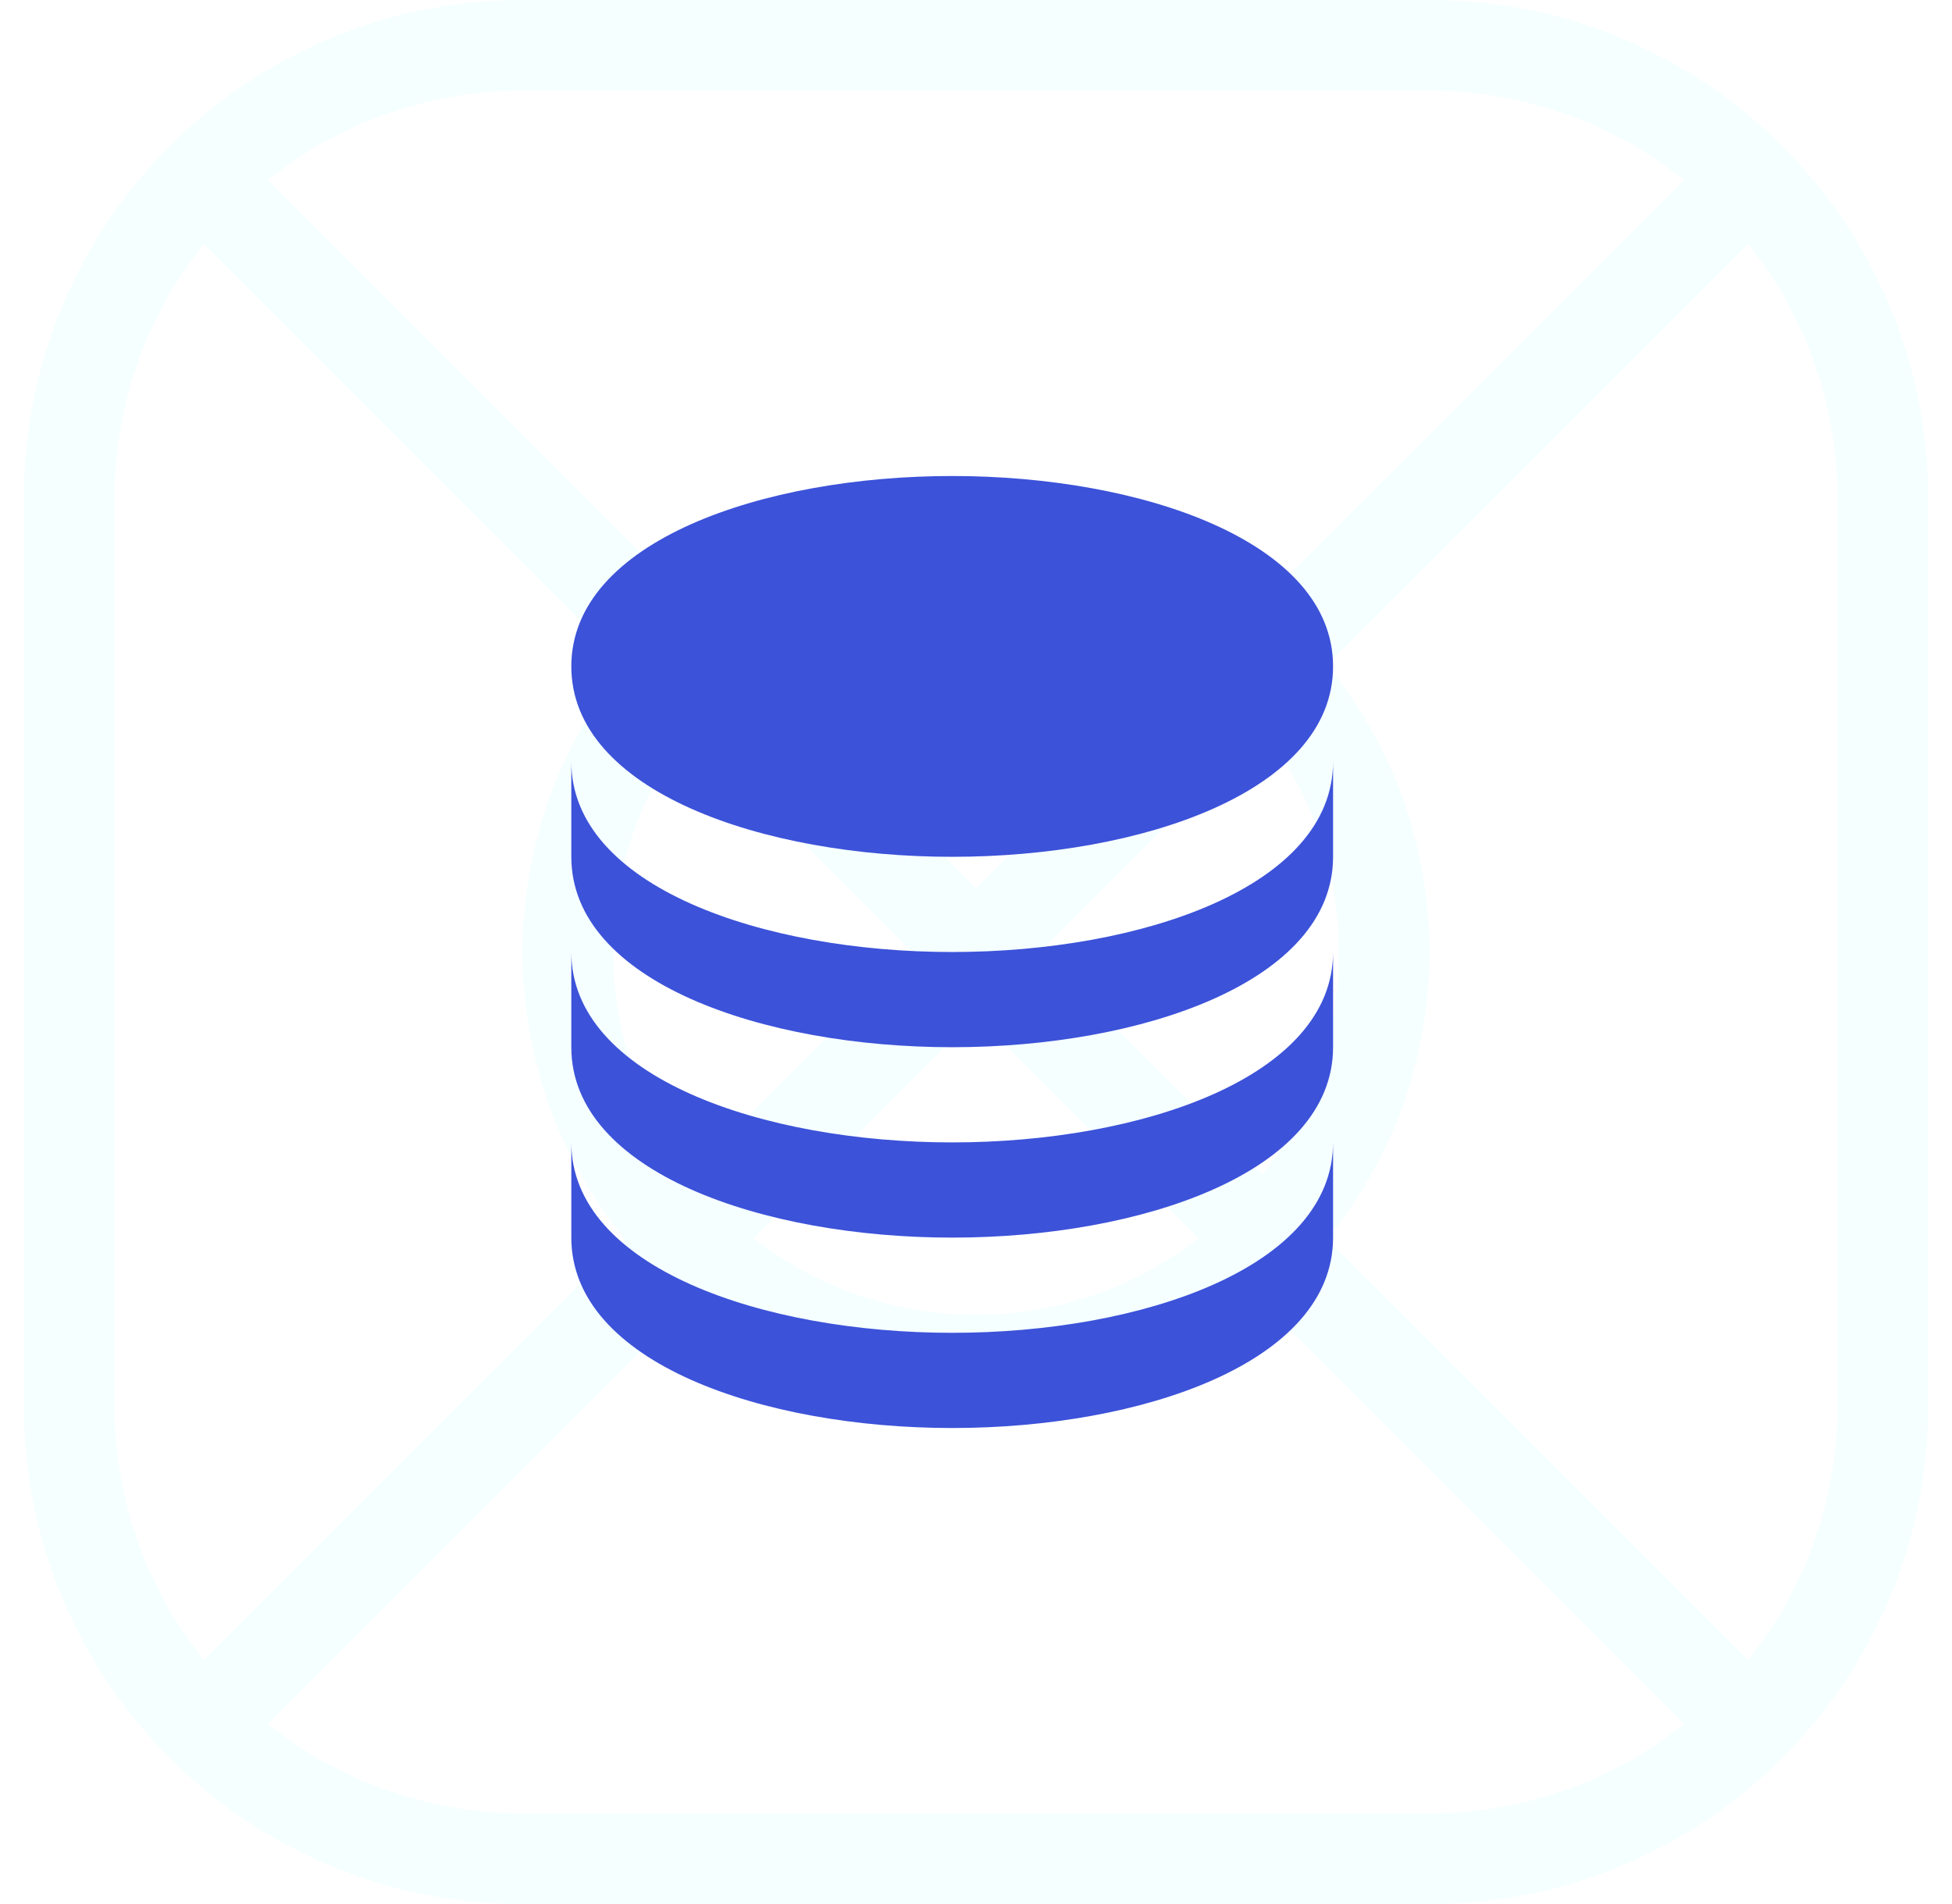 <svg width="41" height="40" viewBox="0 0 41 40" fill="none" xmlns="http://www.w3.org/2000/svg">
<path fill-rule="evenodd" clip-rule="evenodd" d="M30.024 1.905H10.976C8.952 1.905 7.092 2.606 5.626 3.779L14.473 12.626C16.114 11.282 18.213 10.476 20.5 10.476C22.787 10.476 24.885 11.282 26.527 12.625L35.374 3.779C33.907 2.606 32.047 1.905 30.024 1.905ZM25.172 13.981C23.882 12.978 22.261 12.381 20.5 12.381C18.739 12.381 17.118 12.978 15.828 13.981L20.5 18.653L25.172 13.981ZM13.126 13.973L4.279 5.126C3.106 6.592 2.405 8.452 2.405 10.476V29.524C2.405 31.547 3.106 33.407 4.279 34.874L13.126 26.027C11.782 24.385 10.976 22.287 10.976 20C10.976 17.713 11.782 15.614 13.126 13.973ZM14.481 24.672C13.478 23.381 12.881 21.76 12.881 20C12.881 18.239 13.478 16.618 14.481 15.328L19.153 20L14.481 24.672ZM14.472 27.374L5.626 36.221C7.092 37.394 8.952 38.095 10.976 38.095H30.024C32.048 38.095 33.908 37.394 35.374 36.221L26.527 27.374C24.886 28.718 22.787 29.524 20.5 29.524C18.213 29.524 16.114 28.718 14.472 27.374ZM25.172 26.019C23.882 27.022 22.261 27.619 20.5 27.619C18.739 27.619 17.118 27.022 15.828 26.018L20.5 21.346L25.172 26.019ZM26.519 24.672L21.846 20L26.519 15.328C27.522 16.618 28.119 18.239 28.119 20C28.119 21.761 27.522 23.382 26.519 24.672ZM27.874 26.027C29.218 24.386 30.024 22.287 30.024 20C30.024 17.713 29.218 15.614 27.874 13.972L36.721 5.126C37.894 6.592 38.595 8.452 38.595 10.476V29.524C38.595 31.548 37.894 33.408 36.721 34.874L27.874 26.027ZM10.976 0C5.19 0 0.5 4.69 0.5 10.476V29.524C0.5 35.31 5.19 40 10.976 40H30.024C35.81 40 40.5 35.31 40.5 29.524V10.476C40.5 4.69 35.81 0 30.024 0H10.976Z" fill="#2EF2FF" fill-opacity="0.05"/>
<path d="M20 18C23.976 18 28 16.626 28 14C28 11.374 23.976 10 20 10C16.024 10 12 11.374 12 14C12 16.626 16.024 18 20 18Z" fill="#3C52D9"/>
<path d="M12 18C12 20.626 16.024 22 20 22C23.976 22 28 20.626 28 18V16C28 18.626 23.976 20 20 20C16.024 20 12 18.626 12 16V18Z" fill="#3C52D9"/>
<path d="M12 22C12 24.626 16.024 26 20 26C23.976 26 28 24.626 28 22V20C28 22.626 23.976 24 20 24C16.024 24 12 22.626 12 20V22Z" fill="#3C52D9"/>
<path d="M12 26C12 28.626 16.024 30 20 30C23.976 30 28 28.626 28 26V24C28 26.626 23.976 28 20 28C16.024 28 12 26.626 12 24V26Z" fill="#3C52D9"/>
</svg>
